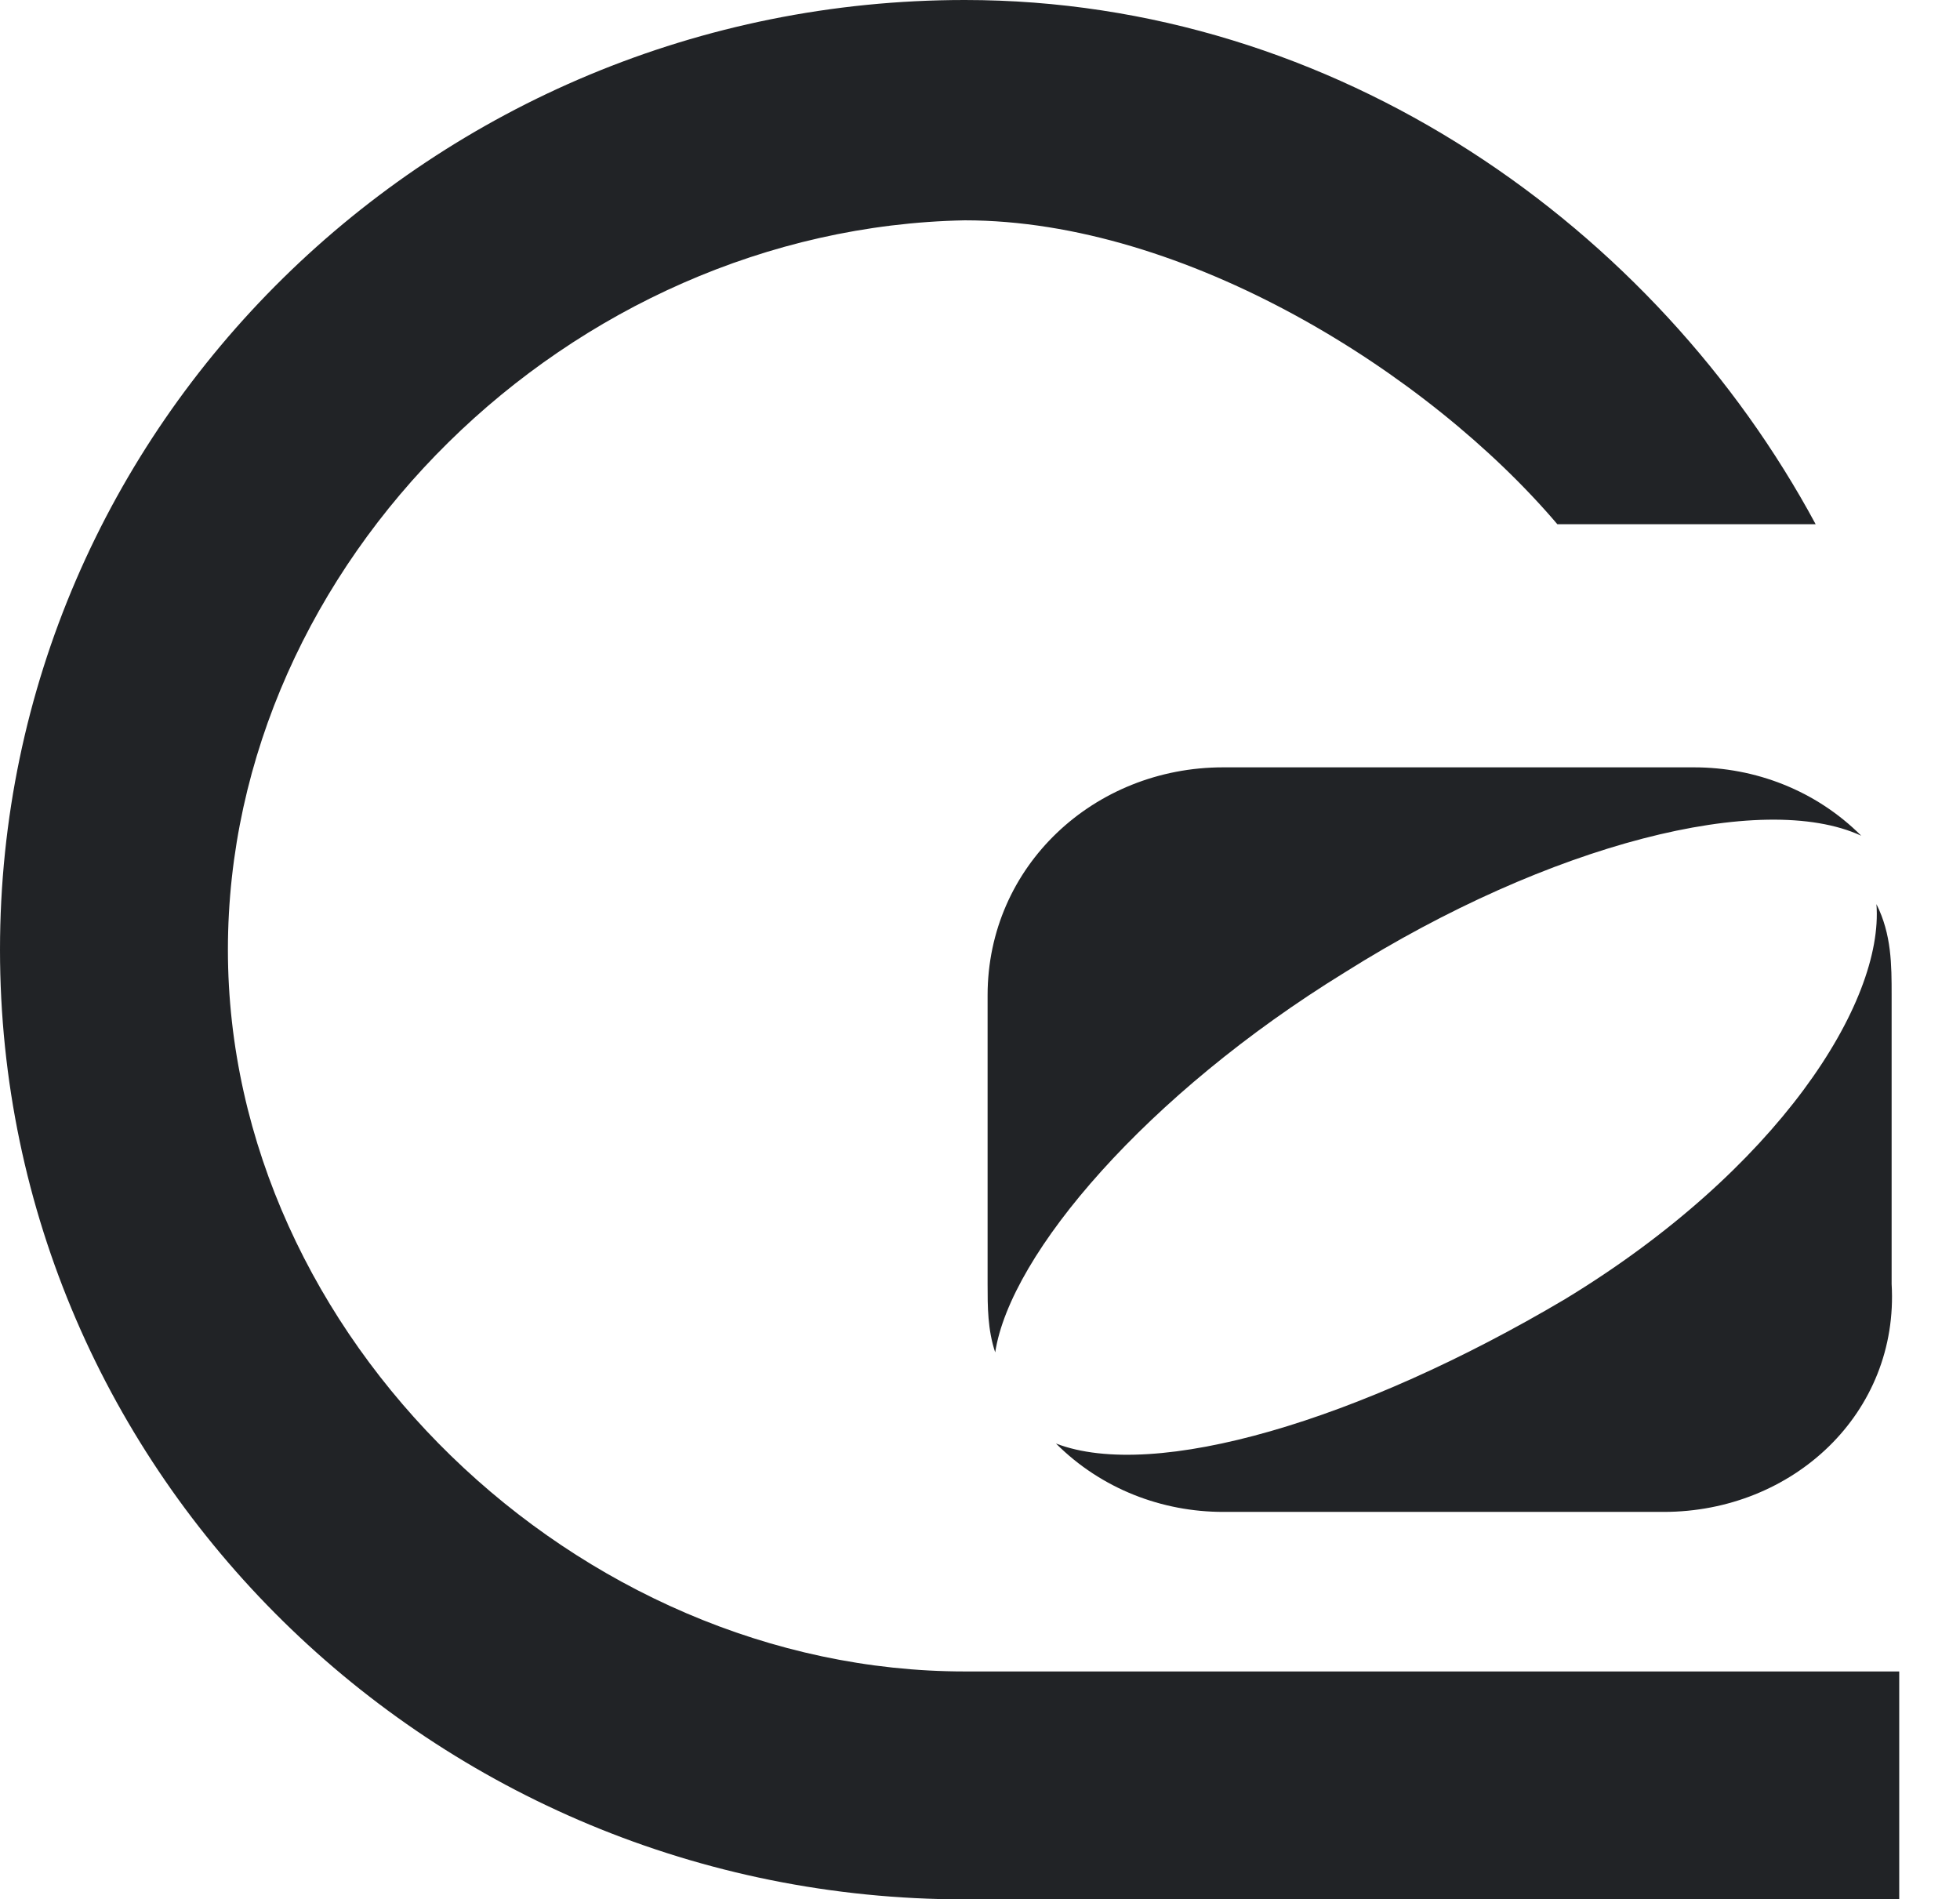 <?xml version="1.0" encoding="utf-8"?>
<!-- Generator: Adobe Illustrator 21.0.0, SVG Export Plug-In . SVG Version: 6.00 Build 0)  -->
<svg version="1.1" id="Layer_1" xmlns="http://www.w3.org/2000/svg" xmlns:xlink="http://www.w3.org/1999/xlink" x="0px" y="0px"
	 viewBox="0 0 25.8 25" style="enable-background:new 0 0 25.8 25;" xml:space="preserve">
<style type="text/css">
	.st0{fill:#212326;}
</style>
<path class="st0" d="M0,12.5C0,5.6,5.7,0,12.7,0c4.9,0,9.1,3,11.2,6.9h-3.4c-1.7-2-4.9-4-7.8-4C7.5,3,3,7.4,3,12.5
	c0,5.1,4.6,9.5,9.7,9.5h8.6H25v3H12.7C5.7,25,0,19.4,0,12.5L0,12.5z M17.7,12.8c-2.6,1.6-4.4,3.7-4.6,5C13,17.5,13,17.2,13,16.9
	v-3.8c0-1.7,1.4-3,3.1-3h6.2c0.8,0,1.6,0.3,2.2,0.9C23.2,10.4,20.4,11.1,17.7,12.8L17.7,12.8z M21.9,19.9h-5.8
	c-0.8,0-1.6-0.3-2.2-0.9c1.3,0.5,4-0.3,6.7-1.9c2.8-1.7,4.2-3.9,4.1-5.2c0.2,0.4,0.2,0.8,0.2,1.2v3.8C25,18.6,23.6,19.9,21.9,19.9
	L21.9,19.9z"/>
</svg>
